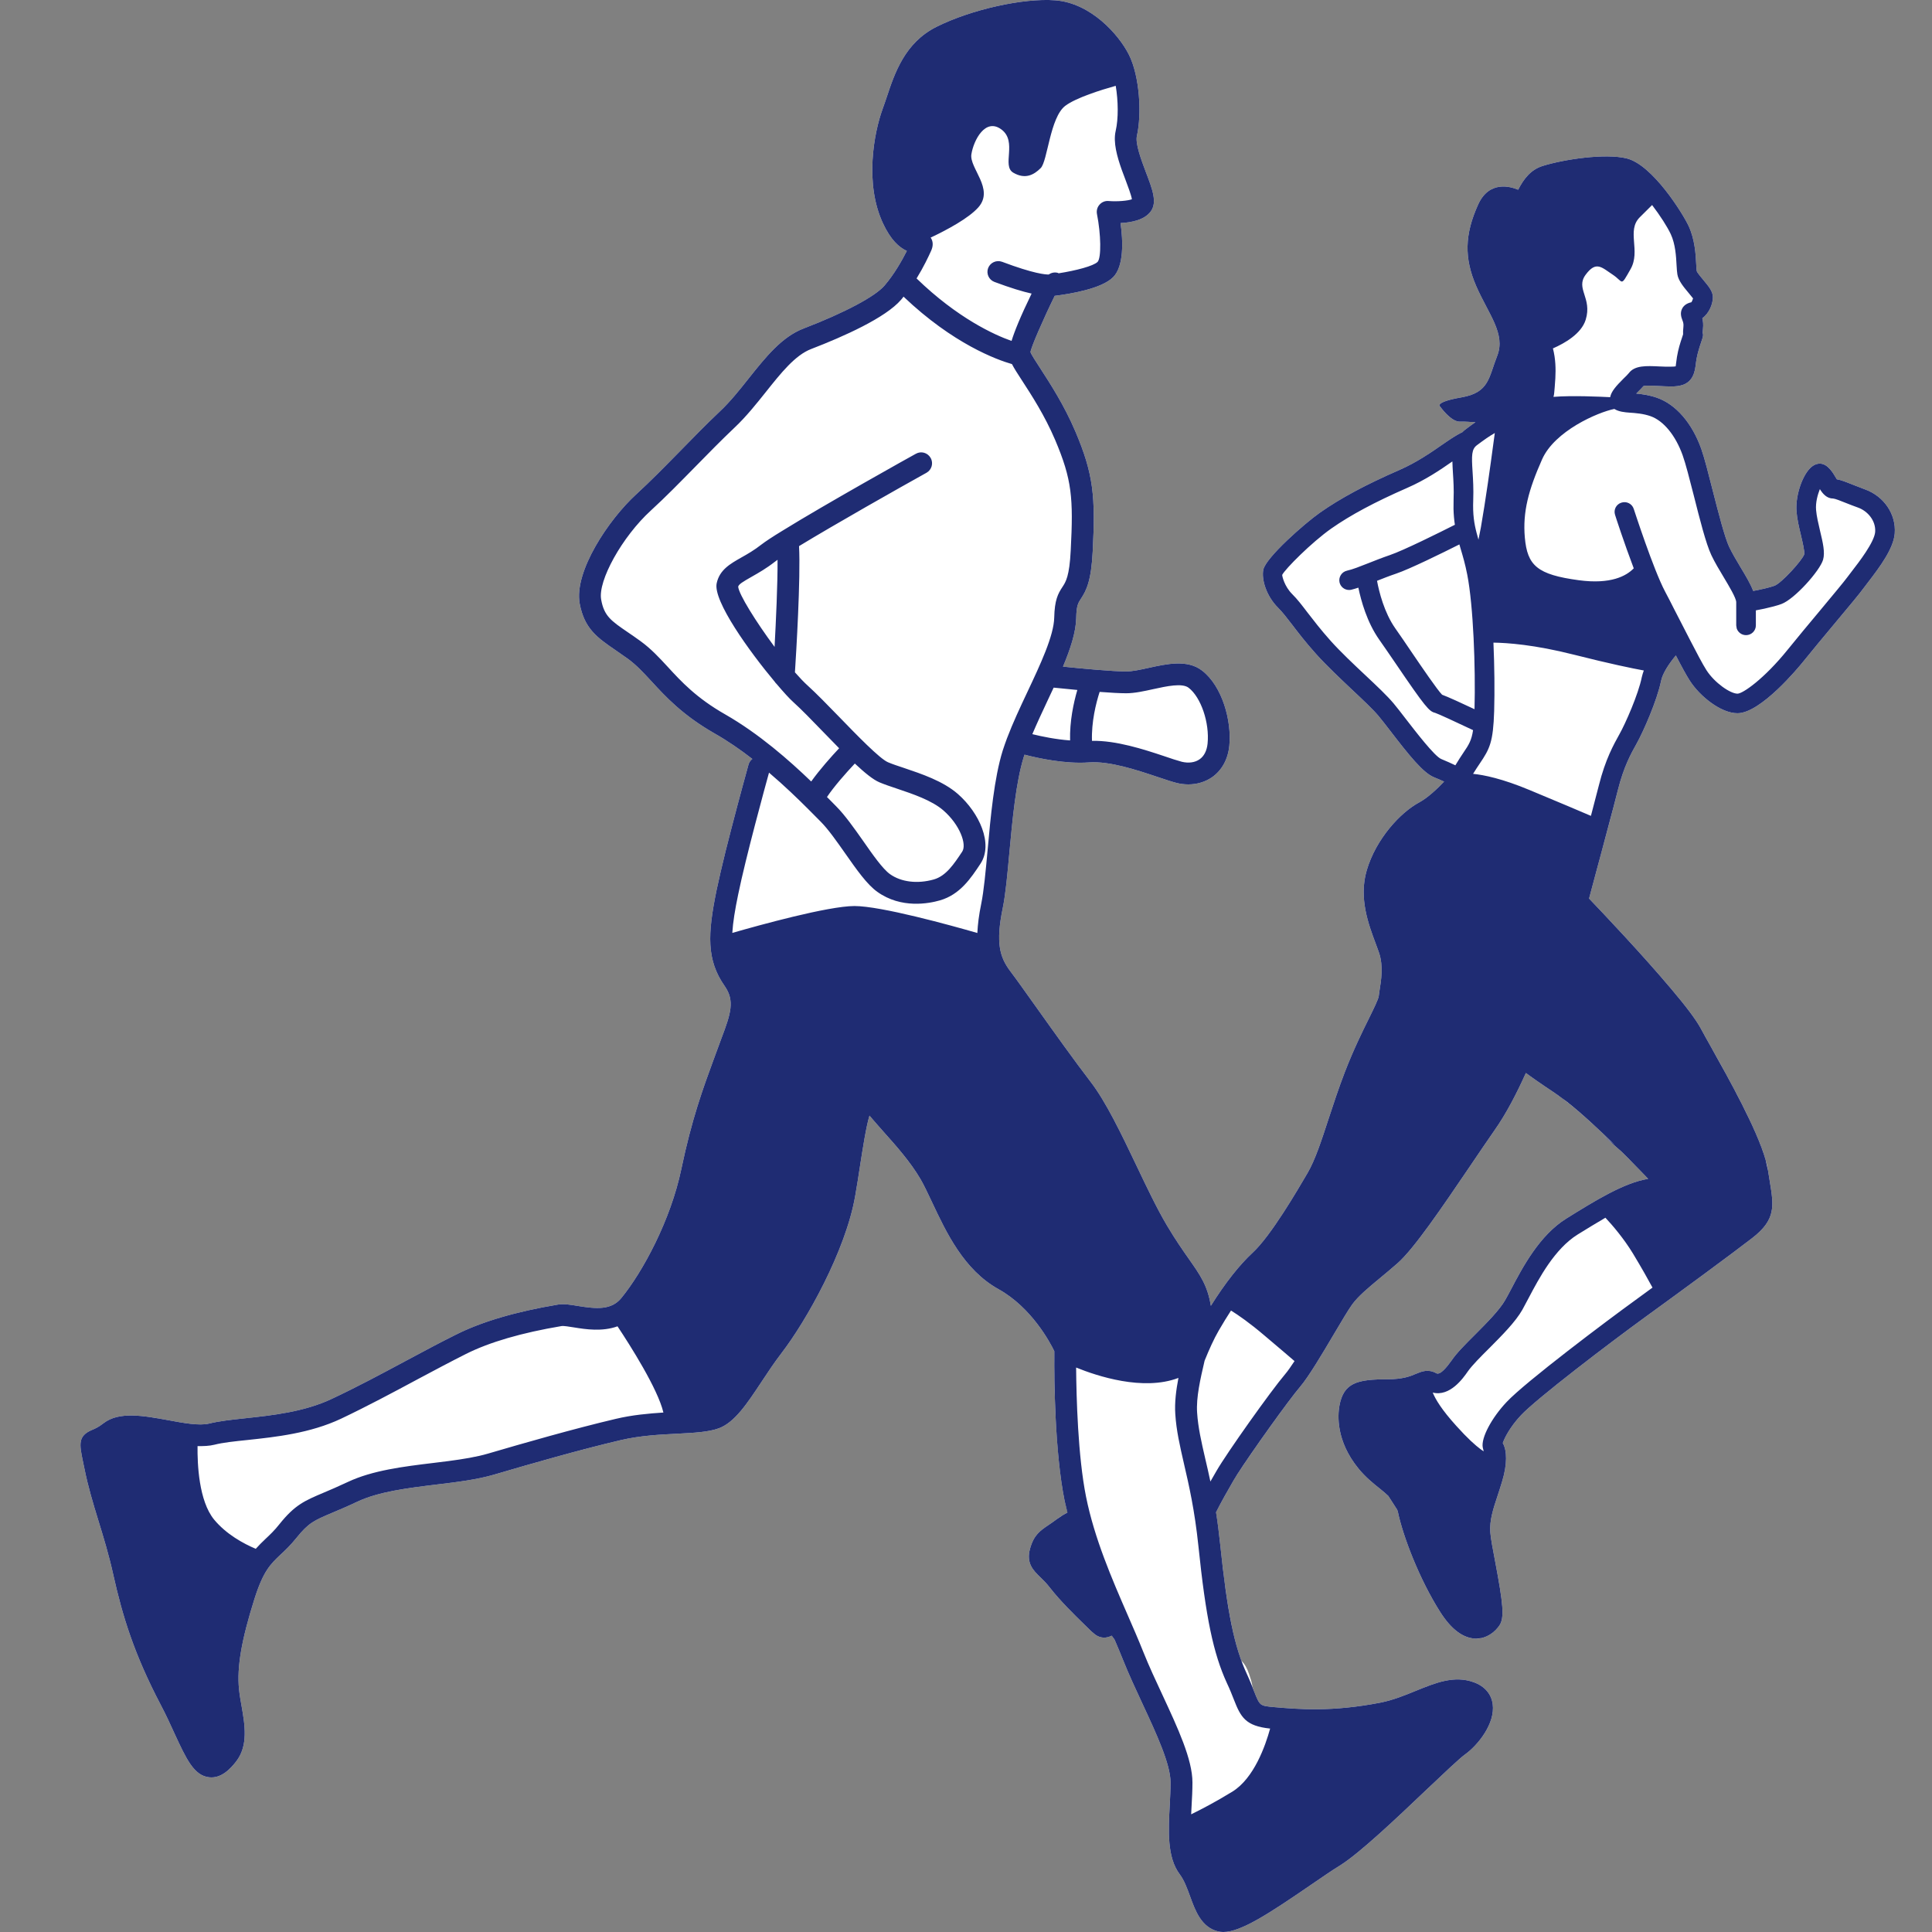 <?xml version="1.0" encoding="UTF-8"?>
<svg width="24px" height="24px" viewBox="0 0 24 24" version="1.1" xmlns="http://www.w3.org/2000/svg" xmlns:xlink="http://www.w3.org/1999/xlink">
    <rect x="0" y="0" width="24" height="24" fill="#808080" stroke="none"/>
    <title>icon/fill_line/running</title>
    <g id="icon/fill_line/running" stroke="none" stroke-width="1" fill="none" fill-rule="evenodd">
        <path d="M12.95,0.001 L13.11,0.004 C13.549,0.038 13.897,0.427 14.024,0.68 C14.159,0.95 14.184,1.419 14.123,1.688 C14.101,1.784 14.178,1.988 14.234,2.137 C14.317,2.354 14.377,2.512 14.296,2.625 C14.219,2.732 14.057,2.764 13.92,2.771 C13.951,2.994 13.963,3.308 13.827,3.444 C13.684,3.587 13.298,3.651 13.102,3.675 C12.956,3.973 12.808,4.314 12.801,4.374 C12.81,4.402 12.87,4.495 12.923,4.576 C13.04,4.757 13.219,5.031 13.358,5.358 C13.585,5.892 13.609,6.17 13.574,6.85 C13.555,7.218 13.496,7.334 13.427,7.439 C13.394,7.489 13.372,7.522 13.369,7.678 C13.365,7.854 13.298,8.059 13.205,8.281 C13.436,8.305 13.823,8.341 13.991,8.341 C14.065,8.341 14.163,8.32 14.267,8.297 C14.494,8.247 14.751,8.19 14.932,8.33 C15.184,8.523 15.302,8.957 15.271,9.264 C15.255,9.43 15.179,9.569 15.058,9.654 C14.974,9.713 14.87,9.744 14.762,9.744 C14.714,9.744 14.665,9.738 14.616,9.726 C14.554,9.71 14.471,9.682 14.375,9.65 C14.126,9.567 13.786,9.452 13.526,9.471 C13.236,9.492 12.905,9.421 12.727,9.375 L12.727,9.375 L12.717,9.405 C12.619,9.722 12.577,10.183 12.539,10.59 C12.515,10.856 12.492,11.107 12.456,11.283 C12.367,11.715 12.42,11.89 12.549,12.063 C12.615,12.149 12.729,12.31 12.863,12.498 C13.082,12.806 13.355,13.188 13.546,13.436 C13.737,13.683 13.93,14.086 14.116,14.476 C14.243,14.743 14.374,15.018 14.498,15.226 C14.605,15.406 14.695,15.534 14.768,15.638 C14.907,15.836 15,15.967 15.041,16.218 C15.041,16.219 15.042,16.22 15.042,16.221 C15.22,15.937 15.395,15.715 15.561,15.561 C15.788,15.352 16.117,14.786 16.242,14.573 C16.338,14.409 16.415,14.171 16.505,13.896 C16.564,13.716 16.628,13.521 16.706,13.318 C16.813,13.041 16.924,12.815 17.006,12.65 C17.063,12.534 17.122,12.414 17.127,12.376 C17.129,12.356 17.133,12.331 17.137,12.304 C17.157,12.183 17.186,12.001 17.132,11.839 C17.12,11.803 17.105,11.765 17.09,11.723 C17,11.483 16.877,11.155 16.978,10.812 C17.091,10.425 17.393,10.094 17.633,9.966 C17.738,9.909 17.859,9.794 17.939,9.709 C17.901,9.692 17.86,9.674 17.813,9.655 C17.679,9.601 17.503,9.382 17.269,9.077 C17.212,9.004 17.162,8.938 17.123,8.892 C17.054,8.81 16.926,8.69 16.791,8.563 C16.644,8.424 16.477,8.267 16.347,8.122 C16.216,7.976 16.124,7.855 16.049,7.757 C15.983,7.671 15.931,7.604 15.879,7.552 C15.727,7.401 15.67,7.195 15.693,7.078 C15.724,6.926 16.21,6.499 16.399,6.367 C16.652,6.189 16.964,6.022 17.382,5.839 C17.598,5.745 17.78,5.619 17.926,5.517 C18.022,5.451 18.098,5.4 18.167,5.368 C18.177,5.358 18.186,5.348 18.199,5.339 C18.252,5.299 18.292,5.269 18.329,5.244 C18.257,5.243 18.196,5.235 18.141,5.238 C18.026,5.246 17.889,5.049 17.889,5.049 C17.889,5.049 17.813,4.996 18.156,4.936 C18.5,4.876 18.492,4.692 18.599,4.42 C18.706,4.147 18.492,3.905 18.339,3.556 C18.187,3.207 18.194,2.912 18.362,2.541 C18.499,2.238 18.765,2.317 18.859,2.357 C18.928,2.222 19.016,2.107 19.165,2.061 C19.429,1.979 19.94,1.902 20.208,1.968 C20.529,2.048 20.905,2.653 20.977,2.808 C21.054,2.974 21.065,3.16 21.071,3.283 C21.073,3.319 21.074,3.348 21.078,3.369 C21.085,3.389 21.136,3.45 21.163,3.482 C21.227,3.559 21.278,3.62 21.278,3.692 C21.278,3.775 21.233,3.891 21.147,3.953 C21.156,3.99 21.161,4.033 21.155,4.084 C21.152,4.112 21.151,4.127 21.151,4.135 C21.162,4.162 21.154,4.188 21.134,4.246 C21.105,4.333 21.077,4.415 21.064,4.539 C21.03,4.838 20.816,4.804 20.602,4.795 C20.545,4.792 20.453,4.787 20.417,4.795 C20.398,4.817 20.371,4.844 20.342,4.873 C20.338,4.878 20.332,4.884 20.326,4.889 C20.402,4.896 20.493,4.909 20.586,4.942 C20.82,5.025 21.02,5.256 21.134,5.577 C21.174,5.69 21.224,5.888 21.277,6.097 C21.346,6.367 21.424,6.672 21.48,6.793 C21.519,6.875 21.572,6.963 21.623,7.049 C21.688,7.156 21.745,7.253 21.779,7.341 C21.87,7.324 21.983,7.299 22.044,7.276 C22.129,7.245 22.387,6.962 22.413,6.886 C22.42,6.853 22.391,6.73 22.372,6.649 C22.348,6.55 22.324,6.448 22.317,6.353 C22.3,6.137 22.408,5.848 22.532,5.78 C22.669,5.705 22.756,5.852 22.794,5.915 C22.801,5.927 22.811,5.942 22.818,5.954 C22.872,5.963 22.934,5.988 23.019,6.022 C23.063,6.039 23.113,6.059 23.167,6.079 C23.404,6.164 23.556,6.389 23.537,6.627 C23.522,6.811 23.362,7.031 23.199,7.242 C23.178,7.269 23.16,7.292 23.148,7.309 C23.104,7.371 22.96,7.543 22.793,7.743 C22.656,7.907 22.507,8.086 22.396,8.224 C22.343,8.289 21.874,8.86 21.583,8.86 C21.378,8.86 21.116,8.65 20.991,8.455 C20.949,8.39 20.887,8.276 20.818,8.142 C20.739,8.237 20.654,8.36 20.634,8.46 C20.585,8.702 20.411,9.095 20.331,9.237 C20.26,9.364 20.172,9.521 20.098,9.814 C20.052,10 19.936,10.431 19.846,10.765 C19.798,10.947 19.758,11.094 19.74,11.162 C19.896,11.325 20.402,11.858 20.761,12.285 C20.95,12.508 21.069,12.668 21.126,12.773 C21.161,12.838 21.204,12.916 21.254,13.004 C21.515,13.471 21.909,14.177 21.963,14.54 L21.963,14.54 L21.985,14.677 C22.035,14.983 22.063,15.151 21.765,15.381 C21.506,15.581 20.902,16.025 20.449,16.353 C19.996,16.682 19.089,17.373 18.894,17.581 C18.757,17.727 18.689,17.864 18.668,17.926 C18.723,18.021 18.723,18.192 18.662,18.396 C18.644,18.458 18.624,18.517 18.606,18.573 C18.548,18.747 18.503,18.884 18.513,19.034 C18.518,19.107 18.545,19.25 18.574,19.401 C18.672,19.921 18.692,20.098 18.625,20.194 C18.552,20.297 18.447,20.356 18.336,20.356 L18.336,20.356 C18.175,20.352 18.027,20.24 17.889,20.022 C17.63,19.614 17.425,19.075 17.364,18.776 C17.362,18.768 17.358,18.762 17.356,18.754 L17.356,18.754 L17.246,18.583 C17.215,18.553 17.18,18.524 17.139,18.491 C17.056,18.425 16.963,18.35 16.874,18.241 C16.596,17.899 16.617,17.582 16.639,17.461 C16.691,17.18 16.856,17.134 17.232,17.134 C17.429,17.134 17.523,17.095 17.592,17.065 C17.659,17.037 17.743,17.003 17.842,17.059 C17.889,17.086 17.971,16.986 18.033,16.899 C18.097,16.805 18.208,16.694 18.326,16.577 C18.467,16.435 18.628,16.274 18.698,16.15 C18.721,16.111 18.745,16.064 18.772,16.014 C18.912,15.747 19.124,15.344 19.458,15.137 C19.815,14.915 20.173,14.693 20.474,14.644 C20.41,14.577 20.289,14.451 20.142,14.305 L20.142,14.305 L19.902,14.095 C19.946,14.129 19.998,14.171 20.056,14.22 C19.816,13.985 19.533,13.725 19.328,13.587 L19.328,13.587 L19.413,13.668 C19.382,13.639 19.352,13.611 19.322,13.583 C19.132,13.457 19.022,13.379 18.955,13.329 C18.84,13.585 18.709,13.837 18.569,14.036 C18.473,14.173 18.367,14.331 18.257,14.493 C17.916,14.995 17.565,15.514 17.359,15.694 C17.28,15.763 17.207,15.824 17.139,15.88 C16.991,16.003 16.873,16.101 16.797,16.205 C16.751,16.268 16.664,16.415 16.571,16.572 C16.424,16.821 16.257,17.102 16.15,17.228 C15.988,17.418 15.439,18.191 15.323,18.392 L15.323,18.392 L15.307,18.42 C15.252,18.516 15.172,18.655 15.105,18.787 C15.125,18.904 15.142,19.035 15.157,19.178 C15.232,19.9 15.306,20.315 15.421,20.63 C15.46,20.669 15.491,20.719 15.516,20.794 C15.531,20.838 15.551,20.895 15.559,20.956 L15.58,21.013 C15.65,21.19 15.65,21.19 15.822,21.206 C16.143,21.234 16.541,21.268 17.147,21.151 C17.304,21.12 17.449,21.061 17.588,21.004 C17.834,20.904 18.066,20.809 18.309,20.898 C18.443,20.947 18.526,21.043 18.543,21.17 C18.575,21.409 18.361,21.679 18.198,21.795 C18.13,21.844 17.932,22.032 17.723,22.23 C17.35,22.585 16.885,23.026 16.642,23.176 C16.545,23.235 16.419,23.323 16.281,23.417 C15.762,23.773 15.415,24 15.196,24 C15.173,24 15.152,23.997 15.132,23.993 C14.923,23.941 14.849,23.737 14.784,23.558 C14.748,23.46 14.711,23.357 14.655,23.283 C14.496,23.072 14.514,22.742 14.531,22.423 C14.536,22.327 14.541,22.232 14.541,22.142 C14.541,21.916 14.366,21.538 14.196,21.173 C14.11,20.988 14.022,20.799 13.949,20.616 C13.891,20.471 13.825,20.32 13.757,20.164 L13.845,20.367 L13.81,20.319 C13.738,20.355 13.671,20.351 13.607,20.307 L13.559,20.267 L13.475,20.185 C13.341,20.054 13.174,19.891 13.044,19.725 C12.999,19.666 12.956,19.625 12.921,19.591 C12.839,19.511 12.745,19.421 12.795,19.24 C12.842,19.069 12.918,19.017 13.024,18.945 C13.054,18.925 13.088,18.902 13.129,18.871 C13.176,18.837 13.22,18.81 13.262,18.788 L13.225,18.644 C13.092,17.98 13.095,16.978 13.097,16.785 C13.045,16.677 12.815,16.243 12.403,16.014 C11.974,15.776 11.755,15.31 11.579,14.936 C11.527,14.827 11.481,14.727 11.434,14.646 C11.308,14.432 11.133,14.235 10.978,14.062 C10.917,13.992 10.857,13.926 10.801,13.859 C10.758,14.001 10.717,14.271 10.684,14.481 C10.665,14.604 10.646,14.733 10.623,14.859 C10.505,15.538 10.017,16.408 9.708,16.809 C9.617,16.928 9.534,17.053 9.457,17.17 C9.28,17.437 9.127,17.668 8.932,17.742 C8.802,17.79 8.623,17.799 8.415,17.81 C8.198,17.821 7.953,17.833 7.71,17.89 C7.202,18.009 6.57,18.191 6.139,18.318 C5.927,18.38 5.68,18.411 5.418,18.442 C5.067,18.485 4.705,18.529 4.438,18.655 C4.311,18.715 4.211,18.757 4.128,18.792 C3.901,18.888 3.833,18.917 3.683,19.104 C3.608,19.197 3.542,19.26 3.483,19.314 C3.36,19.431 3.271,19.515 3.161,19.862 C2.999,20.375 2.942,20.71 2.969,20.983 C2.976,21.052 2.988,21.122 3.001,21.193 C3.041,21.423 3.087,21.683 2.934,21.881 C2.862,21.974 2.748,22.095 2.598,22.078 C2.409,22.057 2.314,21.85 2.169,21.537 C2.119,21.426 2.062,21.302 1.994,21.173 C1.666,20.547 1.522,20.077 1.408,19.565 C1.353,19.315 1.287,19.1 1.223,18.892 C1.156,18.674 1.094,18.468 1.049,18.244 L1.049,18.244 L1.03,18.153 C0.987,17.943 0.965,17.838 1.143,17.763 C1.178,17.748 1.221,17.731 1.286,17.68 C1.479,17.53 1.786,17.587 2.084,17.641 C2.277,17.677 2.476,17.714 2.598,17.684 C2.721,17.653 2.873,17.637 3.048,17.618 C3.374,17.583 3.779,17.54 4.122,17.377 C4.44,17.228 4.756,17.058 5.062,16.894 C5.275,16.78 5.479,16.671 5.669,16.577 C5.986,16.418 6.411,16.293 6.931,16.206 C7.003,16.194 7.084,16.207 7.178,16.223 C7.408,16.26 7.593,16.277 7.718,16.125 C7.984,15.8 8.331,15.159 8.464,14.521 C8.593,13.902 8.736,13.513 8.862,13.17 L8.862,13.17 L8.961,12.901 C9.079,12.59 9.13,12.432 9.002,12.249 C8.776,11.926 8.789,11.607 8.902,11.055 C8.931,10.918 8.971,10.747 9.015,10.568 L9.084,10.298 C9.188,9.895 9.291,9.525 9.298,9.499 C9.306,9.47 9.323,9.445 9.346,9.428 C9.198,9.313 9.039,9.203 8.873,9.109 C8.48,8.884 8.267,8.653 8.097,8.468 C7.995,8.358 7.907,8.262 7.8,8.184 C7.744,8.144 7.693,8.109 7.647,8.077 C7.421,7.922 7.259,7.811 7.201,7.497 C7.129,7.098 7.562,6.453 7.903,6.141 C8.083,5.976 8.258,5.797 8.444,5.608 C8.606,5.442 8.771,5.273 8.942,5.111 C9.071,4.99 9.188,4.843 9.302,4.699 C9.513,4.434 9.713,4.184 9.982,4.081 C10.494,3.884 10.871,3.684 10.989,3.546 C11.109,3.406 11.206,3.234 11.265,3.117 C11.17,3.074 11.065,2.981 10.969,2.775 C10.737,2.279 10.857,1.648 10.964,1.354 C10.981,1.309 10.996,1.262 11.013,1.213 C11.114,0.908 11.24,0.53 11.634,0.333 C12.064,0.118 12.713,-0.027 13.11,0.004 Z" id="fill" fill="#FFFFFF"></path>
        <path d="M13.81,20.319 C13.738,20.355 13.671,20.351 13.607,20.307 L13.559,20.267 L13.475,20.185 C13.341,20.054 13.174,19.891 13.044,19.725 C12.999,19.666 12.956,19.625 12.921,19.591 C12.839,19.511 12.745,19.421 12.795,19.24 C12.842,19.069 12.918,19.017 13.024,18.945 C13.054,18.925 13.088,18.902 13.129,18.871 L13.197,18.825 L13.197,18.825 L13.26,18.789 L13.225,18.644 C13.101,18.028 13.095,17.119 13.097,16.838 L13.097,16.785 C13.045,16.677 12.815,16.243 12.403,16.014 C11.974,15.776 11.755,15.31 11.579,14.936 C11.527,14.827 11.481,14.727 11.434,14.646 C11.308,14.432 11.133,14.235 10.978,14.062 C10.917,13.992 10.857,13.926 10.801,13.859 C10.758,14.001 10.717,14.271 10.684,14.481 C10.665,14.604 10.646,14.733 10.623,14.859 C10.505,15.538 10.017,16.408 9.708,16.809 C9.617,16.928 9.534,17.053 9.457,17.17 C9.28,17.437 9.127,17.668 8.932,17.742 C8.802,17.79 8.623,17.799 8.415,17.81 C8.198,17.821 7.953,17.833 7.71,17.89 C7.202,18.009 6.57,18.191 6.139,18.318 C5.927,18.38 5.68,18.411 5.418,18.442 C5.067,18.485 4.705,18.529 4.438,18.655 C4.311,18.715 4.211,18.757 4.128,18.792 C3.901,18.888 3.833,18.917 3.683,19.104 C3.608,19.197 3.542,19.26 3.483,19.314 C3.36,19.431 3.271,19.515 3.161,19.862 C2.999,20.375 2.942,20.71 2.969,20.983 C2.976,21.052 2.988,21.122 3.001,21.193 C3.041,21.423 3.087,21.683 2.934,21.881 C2.862,21.974 2.748,22.095 2.598,22.078 C2.409,22.057 2.314,21.85 2.169,21.537 C2.119,21.426 2.062,21.302 1.994,21.173 C1.666,20.547 1.522,20.077 1.408,19.565 C1.353,19.315 1.287,19.1 1.223,18.892 C1.156,18.674 1.094,18.468 1.049,18.244 L1.049,18.244 L1.03,18.153 C0.987,17.943 0.965,17.838 1.143,17.763 C1.178,17.748 1.221,17.731 1.286,17.68 C1.479,17.53 1.786,17.587 2.084,17.641 C2.277,17.677 2.476,17.714 2.598,17.684 C2.721,17.653 2.873,17.637 3.048,17.618 C3.374,17.583 3.779,17.54 4.122,17.377 C4.44,17.228 4.756,17.058 5.062,16.894 C5.275,16.78 5.479,16.671 5.669,16.577 C5.986,16.418 6.411,16.293 6.931,16.206 C7.003,16.194 7.084,16.207 7.178,16.223 C7.408,16.26 7.593,16.277 7.718,16.125 C7.984,15.8 8.331,15.159 8.464,14.521 C8.593,13.902 8.736,13.513 8.862,13.17 L8.862,13.17 L8.961,12.901 C9.079,12.59 9.13,12.432 9.002,12.249 C8.776,11.926 8.789,11.607 8.902,11.055 C8.931,10.918 8.971,10.747 9.015,10.568 L9.084,10.298 C9.188,9.895 9.291,9.525 9.298,9.499 C9.306,9.47 9.323,9.445 9.346,9.428 C9.198,9.313 9.039,9.203 8.873,9.109 C8.48,8.884 8.267,8.653 8.097,8.468 C7.995,8.358 7.907,8.262 7.8,8.184 C7.744,8.144 7.693,8.109 7.647,8.077 C7.421,7.922 7.259,7.811 7.201,7.497 C7.129,7.098 7.562,6.453 7.903,6.141 C8.083,5.976 8.258,5.797 8.444,5.608 C8.606,5.442 8.771,5.273 8.942,5.111 C9.071,4.99 9.188,4.843 9.302,4.699 C9.513,4.434 9.713,4.184 9.982,4.081 C10.494,3.884 10.871,3.684 10.989,3.546 C11.109,3.406 11.206,3.234 11.265,3.117 C11.17,3.074 11.065,2.981 10.969,2.775 C10.737,2.279 10.857,1.648 10.964,1.354 C10.981,1.309 10.996,1.262 11.013,1.213 C11.114,0.908 11.24,0.53 11.634,0.333 C12.064,0.118 12.713,-0.027 13.11,0.004 C13.549,0.038 13.897,0.427 14.024,0.68 C14.159,0.95 14.184,1.419 14.123,1.688 C14.101,1.784 14.178,1.988 14.234,2.137 C14.317,2.354 14.377,2.512 14.296,2.625 C14.219,2.732 14.057,2.764 13.92,2.771 C13.951,2.994 13.963,3.308 13.827,3.444 C13.684,3.587 13.298,3.651 13.102,3.675 C12.956,3.973 12.808,4.314 12.801,4.374 C12.81,4.402 12.87,4.495 12.923,4.576 C13.04,4.757 13.219,5.031 13.358,5.358 C13.585,5.892 13.609,6.17 13.574,6.85 C13.555,7.218 13.496,7.334 13.427,7.439 C13.394,7.489 13.372,7.522 13.369,7.678 C13.365,7.854 13.298,8.059 13.205,8.281 C13.436,8.305 13.823,8.341 13.991,8.341 C14.065,8.341 14.163,8.32 14.267,8.297 C14.494,8.247 14.751,8.19 14.932,8.33 C15.184,8.523 15.302,8.957 15.271,9.264 C15.255,9.43 15.179,9.569 15.058,9.654 C14.974,9.713 14.87,9.744 14.762,9.744 C14.714,9.744 14.665,9.738 14.616,9.726 C14.554,9.71 14.471,9.682 14.375,9.65 C14.126,9.567 13.786,9.452 13.526,9.471 C13.236,9.492 12.905,9.421 12.727,9.375 L12.727,9.375 L12.717,9.405 C12.619,9.722 12.577,10.183 12.539,10.59 C12.515,10.856 12.492,11.107 12.456,11.283 C12.367,11.715 12.42,11.89 12.549,12.063 C12.615,12.149 12.729,12.31 12.863,12.498 C13.082,12.806 13.355,13.188 13.546,13.436 C13.737,13.683 13.93,14.086 14.116,14.476 C14.243,14.743 14.374,15.018 14.498,15.226 C14.605,15.406 14.695,15.534 14.768,15.638 C14.907,15.836 15,15.967 15.041,16.218 L15.041,16.218 L15.042,16.221 C15.22,15.937 15.395,15.715 15.561,15.561 C15.788,15.352 16.117,14.786 16.242,14.573 C16.338,14.409 16.415,14.171 16.505,13.896 C16.564,13.716 16.628,13.521 16.706,13.318 C16.813,13.041 16.924,12.815 17.006,12.65 C17.063,12.534 17.122,12.414 17.127,12.376 C17.129,12.356 17.133,12.331 17.137,12.304 C17.157,12.183 17.186,12.001 17.132,11.839 C17.12,11.803 17.105,11.765 17.09,11.723 C17,11.483 16.877,11.155 16.978,10.812 C17.091,10.425 17.393,10.094 17.633,9.966 C17.738,9.909 17.859,9.794 17.939,9.709 C17.901,9.692 17.86,9.674 17.813,9.655 C17.679,9.601 17.503,9.382 17.269,9.077 C17.212,9.004 17.162,8.938 17.123,8.892 C17.054,8.81 16.926,8.69 16.791,8.563 C16.644,8.424 16.477,8.267 16.347,8.122 C16.216,7.976 16.124,7.855 16.049,7.757 C15.983,7.671 15.931,7.604 15.879,7.552 C15.727,7.401 15.67,7.195 15.693,7.078 C15.724,6.926 16.21,6.499 16.399,6.367 C16.652,6.189 16.964,6.022 17.382,5.839 C17.598,5.745 17.78,5.619 17.926,5.517 C18.022,5.451 18.098,5.4 18.167,5.368 C18.177,5.358 18.186,5.348 18.199,5.339 C18.252,5.299 18.292,5.269 18.329,5.244 C18.257,5.243 18.196,5.235 18.141,5.238 C18.026,5.246 17.889,5.049 17.889,5.049 C17.889,5.049 17.813,4.996 18.156,4.936 C18.5,4.876 18.492,4.692 18.599,4.42 C18.706,4.147 18.492,3.905 18.339,3.556 C18.187,3.207 18.194,2.912 18.362,2.541 C18.499,2.238 18.765,2.317 18.859,2.357 C18.928,2.222 19.016,2.107 19.165,2.061 C19.429,1.979 19.94,1.902 20.208,1.968 C20.529,2.048 20.905,2.653 20.977,2.808 C21.054,2.974 21.065,3.16 21.071,3.283 C21.073,3.319 21.074,3.348 21.078,3.369 C21.085,3.389 21.136,3.45 21.163,3.482 C21.227,3.559 21.278,3.62 21.278,3.692 C21.278,3.775 21.233,3.891 21.147,3.953 C21.156,3.99 21.161,4.033 21.155,4.084 C21.152,4.112 21.151,4.127 21.151,4.135 C21.162,4.162 21.154,4.188 21.134,4.246 C21.105,4.333 21.077,4.415 21.064,4.539 C21.03,4.838 20.816,4.804 20.602,4.795 C20.545,4.792 20.453,4.787 20.417,4.795 C20.398,4.817 20.371,4.844 20.342,4.873 C20.338,4.878 20.332,4.884 20.326,4.889 C20.402,4.896 20.493,4.909 20.586,4.942 C20.82,5.025 21.02,5.256 21.134,5.577 C21.174,5.69 21.224,5.888 21.277,6.097 C21.346,6.367 21.424,6.672 21.48,6.793 C21.519,6.875 21.572,6.963 21.623,7.049 C21.688,7.156 21.745,7.253 21.779,7.341 C21.87,7.324 21.983,7.299 22.044,7.276 C22.129,7.245 22.387,6.962 22.413,6.886 C22.42,6.853 22.391,6.73 22.372,6.649 C22.348,6.55 22.324,6.448 22.317,6.353 C22.3,6.137 22.408,5.848 22.532,5.78 C22.649,5.716 22.73,5.815 22.775,5.884 L22.794,5.915 L22.818,5.954 C22.872,5.963 22.934,5.988 23.019,6.022 C23.063,6.039 23.113,6.059 23.167,6.079 C23.404,6.164 23.556,6.389 23.537,6.627 C23.522,6.811 23.362,7.031 23.199,7.242 C23.178,7.269 23.16,7.292 23.148,7.309 C23.104,7.371 22.96,7.543 22.793,7.743 C22.656,7.907 22.507,8.086 22.396,8.224 C22.343,8.289 21.874,8.86 21.583,8.86 C21.378,8.86 21.116,8.65 20.991,8.455 C20.949,8.39 20.887,8.276 20.818,8.142 C20.739,8.237 20.654,8.36 20.634,8.46 C20.585,8.702 20.411,9.095 20.331,9.237 C20.26,9.364 20.172,9.521 20.098,9.814 C20.072,9.92 20.022,10.107 19.968,10.309 L19.886,10.617 L19.846,10.765 C19.798,10.947 19.758,11.094 19.74,11.162 C19.896,11.325 20.402,11.858 20.761,12.285 C20.95,12.508 21.069,12.668 21.126,12.773 C21.161,12.838 21.204,12.916 21.254,13.004 C21.486,13.419 21.823,14.023 21.933,14.407 L21.963,14.54 L21.985,14.677 C22.035,14.983 22.063,15.151 21.765,15.381 C21.506,15.581 20.902,16.025 20.449,16.353 C19.996,16.682 19.089,17.373 18.894,17.581 C18.757,17.727 18.689,17.864 18.668,17.926 C18.723,18.021 18.723,18.192 18.662,18.396 C18.644,18.458 18.624,18.517 18.606,18.573 C18.548,18.747 18.503,18.884 18.513,19.034 C18.518,19.107 18.545,19.25 18.574,19.401 C18.672,19.921 18.692,20.098 18.625,20.194 C18.567,20.276 18.488,20.33 18.402,20.349 L18.336,20.356 C18.175,20.352 18.027,20.24 17.889,20.022 C17.63,19.614 17.425,19.075 17.364,18.776 L17.36,18.765 L17.36,18.765 L17.356,18.754 L17.246,18.583 C17.215,18.553 17.18,18.524 17.139,18.491 C17.056,18.425 16.963,18.35 16.874,18.241 C16.596,17.899 16.617,17.582 16.639,17.461 C16.691,17.18 16.856,17.134 17.232,17.134 C17.429,17.134 17.523,17.095 17.592,17.065 C17.659,17.037 17.743,17.003 17.842,17.059 C17.889,17.086 17.971,16.986 18.033,16.899 C18.097,16.805 18.208,16.694 18.326,16.577 C18.467,16.435 18.628,16.274 18.698,16.15 C18.721,16.111 18.745,16.064 18.772,16.014 C18.912,15.747 19.124,15.344 19.458,15.137 C19.815,14.915 20.173,14.693 20.474,14.644 C20.423,14.591 20.335,14.499 20.227,14.39 L20.142,14.305 L19.902,14.095 C19.946,14.129 19.998,14.171 20.056,14.22 C19.864,14.032 19.645,13.828 19.46,13.683 L19.328,13.587 L19.413,13.668 C19.382,13.639 19.352,13.611 19.322,13.583 C19.132,13.457 19.022,13.379 18.955,13.329 C18.84,13.585 18.709,13.837 18.569,14.036 C18.473,14.173 18.367,14.331 18.257,14.493 C17.916,14.995 17.565,15.514 17.359,15.694 C17.28,15.763 17.207,15.824 17.139,15.88 C16.991,16.003 16.873,16.101 16.797,16.205 C16.751,16.268 16.664,16.415 16.571,16.572 C16.424,16.821 16.257,17.102 16.15,17.228 C16.004,17.399 15.545,18.042 15.37,18.315 L15.323,18.392 L15.307,18.42 C15.252,18.516 15.172,18.654 15.106,18.786 C15.125,18.904 15.142,19.034 15.157,19.178 C15.246,20.034 15.333,20.458 15.49,20.797 C15.529,20.882 15.557,20.954 15.58,21.013 C15.65,21.19 15.65,21.19 15.822,21.206 C16.143,21.234 16.541,21.268 17.147,21.151 C17.304,21.12 17.449,21.061 17.588,21.004 C17.834,20.904 18.066,20.809 18.309,20.898 C18.443,20.947 18.526,21.043 18.543,21.17 C18.575,21.409 18.361,21.679 18.198,21.795 C18.13,21.844 17.932,22.032 17.723,22.23 C17.35,22.585 16.885,23.026 16.642,23.176 C16.545,23.235 16.419,23.323 16.281,23.417 C15.762,23.773 15.415,24 15.196,24 C15.173,24 15.152,23.997 15.132,23.993 C14.923,23.941 14.849,23.737 14.784,23.558 C14.748,23.46 14.711,23.357 14.655,23.283 C14.496,23.072 14.514,22.742 14.531,22.423 C14.536,22.327 14.541,22.232 14.541,22.142 C14.541,21.916 14.366,21.538 14.196,21.173 C14.11,20.988 14.022,20.799 13.949,20.616 C13.891,20.471 13.825,20.32 13.757,20.164 L13.845,20.367 L13.81,20.319 Z M13.368,16.988 C13.371,17.355 13.39,18.088 13.491,18.592 C13.595,19.111 13.813,19.614 14.006,20.057 C14.075,20.216 14.142,20.368 14.201,20.517 C14.272,20.695 14.358,20.879 14.442,21.059 C14.633,21.47 14.813,21.857 14.813,22.142 C14.813,22.237 14.808,22.338 14.802,22.439 C14.8,22.471 14.799,22.504 14.797,22.538 C14.914,22.481 15.094,22.388 15.308,22.257 C15.579,22.09 15.72,21.684 15.778,21.473 C15.472,21.441 15.413,21.332 15.327,21.111 C15.305,21.056 15.28,20.99 15.242,20.91 C15.072,20.54 14.979,20.094 14.887,19.205 C14.84,18.756 14.77,18.451 14.707,18.18 C14.657,17.961 14.613,17.772 14.6,17.567 C14.59,17.422 14.61,17.269 14.639,17.117 C14.2,17.284 13.626,17.093 13.368,16.988 Z M7.015,16.473 L6.975,16.473 C6.481,16.556 6.082,16.672 5.789,16.819 C5.602,16.913 5.399,17.021 5.189,17.133 C4.88,17.299 4.562,17.469 4.238,17.623 C3.853,17.805 3.422,17.851 3.076,17.888 C2.911,17.905 2.768,17.92 2.663,17.947 C2.599,17.963 2.527,17.965 2.454,17.964 C2.451,18.189 2.47,18.644 2.659,18.876 C2.811,19.06 3.024,19.175 3.177,19.24 C3.216,19.196 3.256,19.157 3.298,19.117 C3.352,19.066 3.409,19.013 3.471,18.934 C3.663,18.694 3.783,18.643 4.022,18.542 C4.102,18.508 4.199,18.467 4.322,18.409 C4.628,18.265 5.013,18.218 5.385,18.173 L5.57,18.15 C5.751,18.126 5.92,18.099 6.063,18.057 C6.496,17.93 7.133,17.747 7.648,17.626 C7.853,17.577 8.058,17.559 8.241,17.547 C8.172,17.253 7.827,16.711 7.671,16.476 C7.481,16.545 7.274,16.513 7.133,16.49 C7.074,16.481 7.002,16.468 6.975,16.473 Z M15.292,16.28 C15.242,16.357 15.191,16.44 15.14,16.528 C15.078,16.635 15.023,16.758 14.964,16.903 C14.911,17.131 14.858,17.359 14.871,17.549 C14.883,17.732 14.922,17.903 14.972,18.12 C14.983,18.164 14.993,18.21 15.004,18.258 L15.036,18.404 L15.036,18.404 L15.112,18.272 C15.238,18.052 15.787,17.279 15.964,17.071 C15.996,17.034 16.036,16.976 16.081,16.908 C16.021,16.856 15.905,16.757 15.706,16.589 C15.523,16.433 15.382,16.336 15.292,16.28 Z M19.943,15.127 C19.828,15.194 19.711,15.266 19.599,15.335 C19.31,15.515 19.117,15.882 18.989,16.125 C18.961,16.179 18.935,16.228 18.912,16.269 C18.825,16.422 18.66,16.587 18.5,16.748 C18.39,16.857 18.287,16.961 18.234,17.036 C18.176,17.12 18.012,17.353 17.798,17.299 C17.832,17.383 17.909,17.512 18.09,17.712 C18.23,17.868 18.327,17.954 18.394,18.004 L18.431,18.029 L18.419,17.979 C18.398,17.862 18.528,17.615 18.716,17.416 C18.949,17.167 19.977,16.395 20.305,16.158 C20.376,16.106 20.451,16.051 20.528,15.995 C20.477,15.9 20.393,15.75 20.286,15.573 C20.171,15.384 20.032,15.222 19.943,15.127 Z M11.224,3.685 C11.214,3.698 11.205,3.711 11.194,3.723 C11.001,3.948 10.48,4.18 10.078,4.335 C9.878,4.411 9.701,4.634 9.514,4.869 C9.394,5.019 9.27,5.175 9.128,5.309 C8.959,5.469 8.797,5.635 8.637,5.798 C8.448,5.99 8.271,6.172 8.085,6.342 C7.73,6.666 7.424,7.215 7.468,7.449 C7.504,7.652 7.591,7.712 7.799,7.854 C7.848,7.887 7.901,7.924 7.959,7.966 C8.088,8.06 8.189,8.169 8.296,8.285 C8.462,8.466 8.65,8.67 9.008,8.874 C9.429,9.115 9.805,9.446 10.077,9.708 C10.182,9.561 10.328,9.397 10.424,9.295 C10.363,9.233 10.298,9.166 10.227,9.093 C10.086,8.947 9.953,8.81 9.854,8.721 C9.808,8.68 9.733,8.598 9.646,8.495 C9.638,8.488 9.631,8.48 9.625,8.47 C9.313,8.098 8.855,7.463 8.903,7.245 C8.939,7.078 9.071,7.004 9.21,6.925 C9.285,6.883 9.369,6.835 9.458,6.765 C9.506,6.728 9.598,6.667 9.718,6.594 L9.718,6.594 C10.251,6.264 11.321,5.667 11.377,5.637 C11.442,5.6 11.524,5.623 11.561,5.689 C11.598,5.754 11.574,5.837 11.509,5.873 C11.163,6.065 10.375,6.511 9.926,6.784 C9.947,7.184 9.89,8.12 9.875,8.352 C9.933,8.418 9.988,8.476 10.036,8.519 C10.142,8.615 10.278,8.755 10.423,8.904 C10.636,9.124 10.927,9.425 11.031,9.469 C11.085,9.492 11.154,9.515 11.23,9.54 C11.446,9.613 11.715,9.702 11.9,9.864 C12.165,10.097 12.342,10.483 12.18,10.729 C12.061,10.909 11.925,11.114 11.675,11.185 C11.54,11.224 11.195,11.291 10.899,11.079 C10.77,10.988 10.639,10.8 10.5,10.602 C10.396,10.454 10.289,10.301 10.194,10.206 L10.194,10.206 L10.042,10.053 C9.913,9.924 9.746,9.762 9.553,9.598 C9.509,9.757 9.264,10.65 9.17,11.111 C9.13,11.303 9.105,11.457 9.097,11.589 C9.43,11.493 10.286,11.256 10.614,11.255 C10.943,11.255 11.809,11.494 12.141,11.59 C12.146,11.482 12.161,11.364 12.189,11.228 C12.222,11.067 12.244,10.823 12.268,10.565 C12.306,10.145 12.349,9.669 12.456,9.324 C12.472,9.275 12.49,9.223 12.509,9.172 L12.509,9.172 C12.51,9.169 12.511,9.168 12.511,9.167 C12.581,8.982 12.673,8.786 12.763,8.595 C12.924,8.253 13.091,7.899 13.096,7.671 C13.101,7.454 13.142,7.376 13.199,7.29 C13.239,7.229 13.285,7.16 13.301,6.836 C13.335,6.185 13.316,5.956 13.107,5.464 C12.977,5.159 12.813,4.907 12.694,4.724 C12.638,4.638 12.598,4.576 12.571,4.523 C12.383,4.469 11.842,4.273 11.224,3.685 Z M10.619,9.485 C10.508,9.603 10.358,9.773 10.273,9.901 L10.273,9.901 L10.323,9.951 L10.385,10.014 C10.497,10.126 10.611,10.289 10.722,10.446 C10.841,10.617 10.965,10.794 11.056,10.859 C11.195,10.958 11.398,10.982 11.6,10.925 C11.753,10.881 11.85,10.734 11.953,10.579 C12.012,10.489 11.924,10.246 11.72,10.068 C11.576,9.942 11.336,9.862 11.143,9.797 C11.059,9.769 10.983,9.743 10.924,9.718 C10.847,9.685 10.746,9.604 10.619,9.485 Z M18.552,7.983 C18.565,8.279 18.568,8.584 18.561,8.833 C18.549,9.219 18.506,9.302 18.382,9.485 C18.358,9.521 18.33,9.562 18.299,9.613 C18.432,9.626 18.661,9.672 19.003,9.815 C19.377,9.971 19.629,10.077 19.763,10.135 C19.804,9.979 19.84,9.84 19.862,9.755 C19.943,9.431 20.045,9.251 20.118,9.119 C20.19,8.992 20.352,8.626 20.395,8.412 C20.401,8.385 20.41,8.357 20.42,8.329 C20.278,8.303 20.004,8.247 19.553,8.133 C19.061,8.008 18.72,7.985 18.552,7.983 Z M18.042,5.732 C17.892,5.837 17.707,5.962 17.48,6.061 C17.078,6.237 16.779,6.397 16.54,6.564 C16.292,6.738 15.964,7.069 15.928,7.141 C15.927,7.157 15.955,7.283 16.052,7.38 C16.116,7.443 16.172,7.517 16.243,7.61 C16.316,7.704 16.405,7.821 16.53,7.961 C16.652,8.097 16.815,8.251 16.959,8.386 C17.106,8.524 17.232,8.643 17.311,8.737 C17.351,8.785 17.404,8.853 17.463,8.93 C17.58,9.081 17.822,9.397 17.904,9.429 C17.973,9.457 18.031,9.484 18.079,9.507 C18.115,9.447 18.15,9.393 18.179,9.35 C18.246,9.252 18.28,9.198 18.299,9.07 C18.084,8.968 17.865,8.867 17.827,8.855 C17.754,8.838 17.707,8.786 17.334,8.237 C17.262,8.132 17.192,8.029 17.132,7.944 C16.981,7.729 16.908,7.463 16.874,7.3 C16.844,7.309 16.814,7.32 16.786,7.326 C16.777,7.328 16.768,7.329 16.759,7.329 C16.703,7.329 16.653,7.291 16.64,7.234 C16.626,7.169 16.667,7.104 16.733,7.089 C16.802,7.074 16.892,7.038 16.996,6.997 C17.077,6.965 17.167,6.929 17.264,6.896 C17.433,6.839 17.889,6.612 18.073,6.519 C18.064,6.46 18.058,6.396 18.056,6.322 L18.057,6.203 C18.062,6.079 18.055,5.972 18.049,5.877 C18.046,5.827 18.043,5.779 18.042,5.732 Z M14.766,8.544 C14.686,8.482 14.494,8.524 14.325,8.561 C14.212,8.586 14.094,8.612 13.99,8.612 C13.911,8.612 13.79,8.605 13.66,8.595 C13.614,8.738 13.557,8.969 13.565,9.203 C13.865,9.197 14.206,9.308 14.461,9.393 C14.548,9.423 14.624,9.448 14.681,9.463 C14.764,9.483 14.844,9.473 14.902,9.432 C14.958,9.393 14.992,9.325 15.001,9.237 C15.027,8.979 14.919,8.662 14.766,8.544 Z M13.089,8.542 C13.062,8.597 13.037,8.654 13.01,8.71 C12.945,8.848 12.881,8.986 12.824,9.12 C12.941,9.149 13.115,9.185 13.293,9.198 C13.287,8.96 13.336,8.732 13.383,8.571 C13.267,8.56 13.161,8.549 13.089,8.542 Z M18.129,6.763 C17.916,6.87 17.512,7.069 17.343,7.126 C17.257,7.155 17.179,7.186 17.106,7.215 C17.131,7.35 17.195,7.61 17.333,7.806 C17.393,7.891 17.464,7.995 17.536,8.102 C17.664,8.29 17.854,8.569 17.914,8.63 C17.988,8.657 18.16,8.736 18.317,8.81 C18.331,8.286 18.302,7.524 18.227,7.14 C18.201,7.006 18.172,6.909 18.144,6.815 C18.139,6.798 18.134,6.78 18.129,6.763 Z M20.054,5.08 C19.846,5.122 19.312,5.354 19.156,5.707 C18.988,6.086 18.914,6.359 18.942,6.677 C18.973,7.026 19.095,7.138 19.614,7.208 C20.011,7.261 20.203,7.155 20.295,7.06 C20.178,6.752 20.069,6.417 20.063,6.396 C20.042,6.332 20.077,6.264 20.142,6.244 C20.205,6.223 20.275,6.258 20.295,6.322 C20.298,6.33 20.538,7.073 20.684,7.348 C20.719,7.414 20.759,7.491 20.801,7.575 L20.867,7.703 L20.993,7.948 C21.076,8.109 21.153,8.255 21.198,8.325 C21.299,8.482 21.494,8.617 21.584,8.617 C21.649,8.617 21.914,8.434 22.206,8.072 C22.318,7.933 22.468,7.753 22.606,7.588 C22.762,7.4 22.911,7.222 22.95,7.168 C22.964,7.149 22.983,7.123 23.007,7.093 C23.09,6.986 23.284,6.735 23.294,6.608 C23.304,6.464 23.196,6.347 23.083,6.306 C23.026,6.286 22.974,6.265 22.928,6.247 C22.869,6.223 22.795,6.194 22.773,6.193 C22.693,6.193 22.644,6.135 22.607,6.076 C22.58,6.144 22.552,6.242 22.56,6.335 C22.566,6.41 22.588,6.503 22.609,6.593 C22.645,6.743 22.673,6.862 22.647,6.953 C22.607,7.091 22.292,7.443 22.13,7.503 C22.074,7.524 21.994,7.544 21.918,7.561 L21.812,7.582 L21.812,7.769 C21.812,7.836 21.757,7.89 21.69,7.89 C21.636,7.89 21.59,7.855 21.574,7.807 L21.568,7.769 L21.568,7.481 C21.568,7.429 21.475,7.275 21.414,7.173 C21.358,7.08 21.301,6.985 21.259,6.896 C21.192,6.754 21.115,6.45 21.041,6.156 C20.989,5.953 20.94,5.76 20.903,5.657 C20.815,5.41 20.666,5.227 20.504,5.17 C20.413,5.138 20.318,5.131 20.242,5.126 C20.186,5.122 20.108,5.115 20.054,5.08 Z M9.659,6.954 C9.647,6.963 9.634,6.972 9.625,6.979 C9.52,7.061 9.423,7.116 9.344,7.161 C9.224,7.229 9.177,7.258 9.17,7.288 C9.177,7.381 9.39,7.723 9.622,8.036 C9.639,7.717 9.661,7.257 9.659,6.954 Z M18.569,5.379 C18.495,5.422 18.444,5.458 18.346,5.531 C18.281,5.581 18.279,5.653 18.293,5.862 C18.299,5.957 18.306,6.076 18.301,6.212 C18.294,6.392 18.313,6.506 18.343,6.62 L18.366,6.704 L18.396,6.552 C18.454,6.221 18.515,5.783 18.552,5.504 L18.569,5.379 Z M20.523,2.547 C20.485,2.585 20.437,2.633 20.37,2.699 C20.202,2.866 20.385,3.116 20.255,3.344 C20.126,3.571 20.171,3.503 20.034,3.412 C19.896,3.321 19.828,3.237 19.698,3.412 C19.568,3.586 19.782,3.7 19.698,3.972 C19.644,4.147 19.435,4.265 19.291,4.328 C19.325,4.46 19.327,4.583 19.321,4.699 L19.313,4.811 L19.308,4.868 C19.307,4.891 19.303,4.911 19.298,4.93 C19.527,4.911 19.888,4.928 20.002,4.934 C20.016,4.862 20.075,4.796 20.169,4.702 C20.196,4.676 20.221,4.652 20.234,4.635 C20.307,4.538 20.449,4.544 20.613,4.552 C20.708,4.557 20.796,4.556 20.816,4.551 C20.816,4.547 20.818,4.535 20.821,4.512 C20.833,4.401 20.855,4.317 20.879,4.242 L20.903,4.169 L20.908,4.153 C20.906,4.13 20.908,4.101 20.912,4.058 C20.916,4.022 20.908,3.999 20.898,3.974 C20.887,3.944 20.866,3.888 20.898,3.83 C20.92,3.791 20.958,3.766 21.01,3.755 C21.015,3.751 21.026,3.727 21.032,3.707 C21.018,3.689 20.993,3.659 20.975,3.637 C20.914,3.564 20.851,3.489 20.837,3.409 C20.832,3.382 20.83,3.343 20.827,3.296 C20.821,3.185 20.813,3.034 20.755,2.909 C20.712,2.817 20.623,2.678 20.523,2.547 Z M13.86,1.066 C13.681,1.116 13.367,1.214 13.234,1.314 C13.043,1.458 13.014,2.002 12.928,2.088 C12.842,2.174 12.734,2.231 12.587,2.145 C12.441,2.059 12.641,1.76 12.441,1.609 C12.24,1.458 12.094,1.744 12.067,1.916 C12.039,2.088 12.355,2.346 12.154,2.575 C12.034,2.711 11.763,2.856 11.56,2.952 C11.562,2.955 11.565,2.957 11.566,2.959 C11.593,3.005 11.593,3.058 11.566,3.117 C11.536,3.184 11.474,3.316 11.386,3.459 C11.894,3.951 12.351,4.16 12.566,4.235 C12.601,4.12 12.673,3.939 12.815,3.647 C12.702,3.622 12.554,3.577 12.353,3.502 C12.284,3.476 12.249,3.399 12.275,3.33 C12.302,3.261 12.378,3.227 12.448,3.252 C12.843,3.401 12.989,3.411 13.028,3.41 C13.059,3.388 13.099,3.379 13.139,3.389 C13.143,3.39 13.146,3.393 13.151,3.395 C13.366,3.361 13.583,3.305 13.635,3.253 C13.682,3.201 13.677,2.912 13.627,2.659 C13.619,2.617 13.63,2.574 13.659,2.542 C13.687,2.51 13.729,2.493 13.771,2.497 C13.881,2.506 14.013,2.494 14.061,2.475 C14.052,2.421 14.01,2.31 13.981,2.233 L13.935,2.11 C13.876,1.943 13.827,1.769 13.859,1.628 C13.895,1.472 13.891,1.253 13.86,1.066 Z" id="line" fill="#1F2C73"></path>
    </g>
</svg>